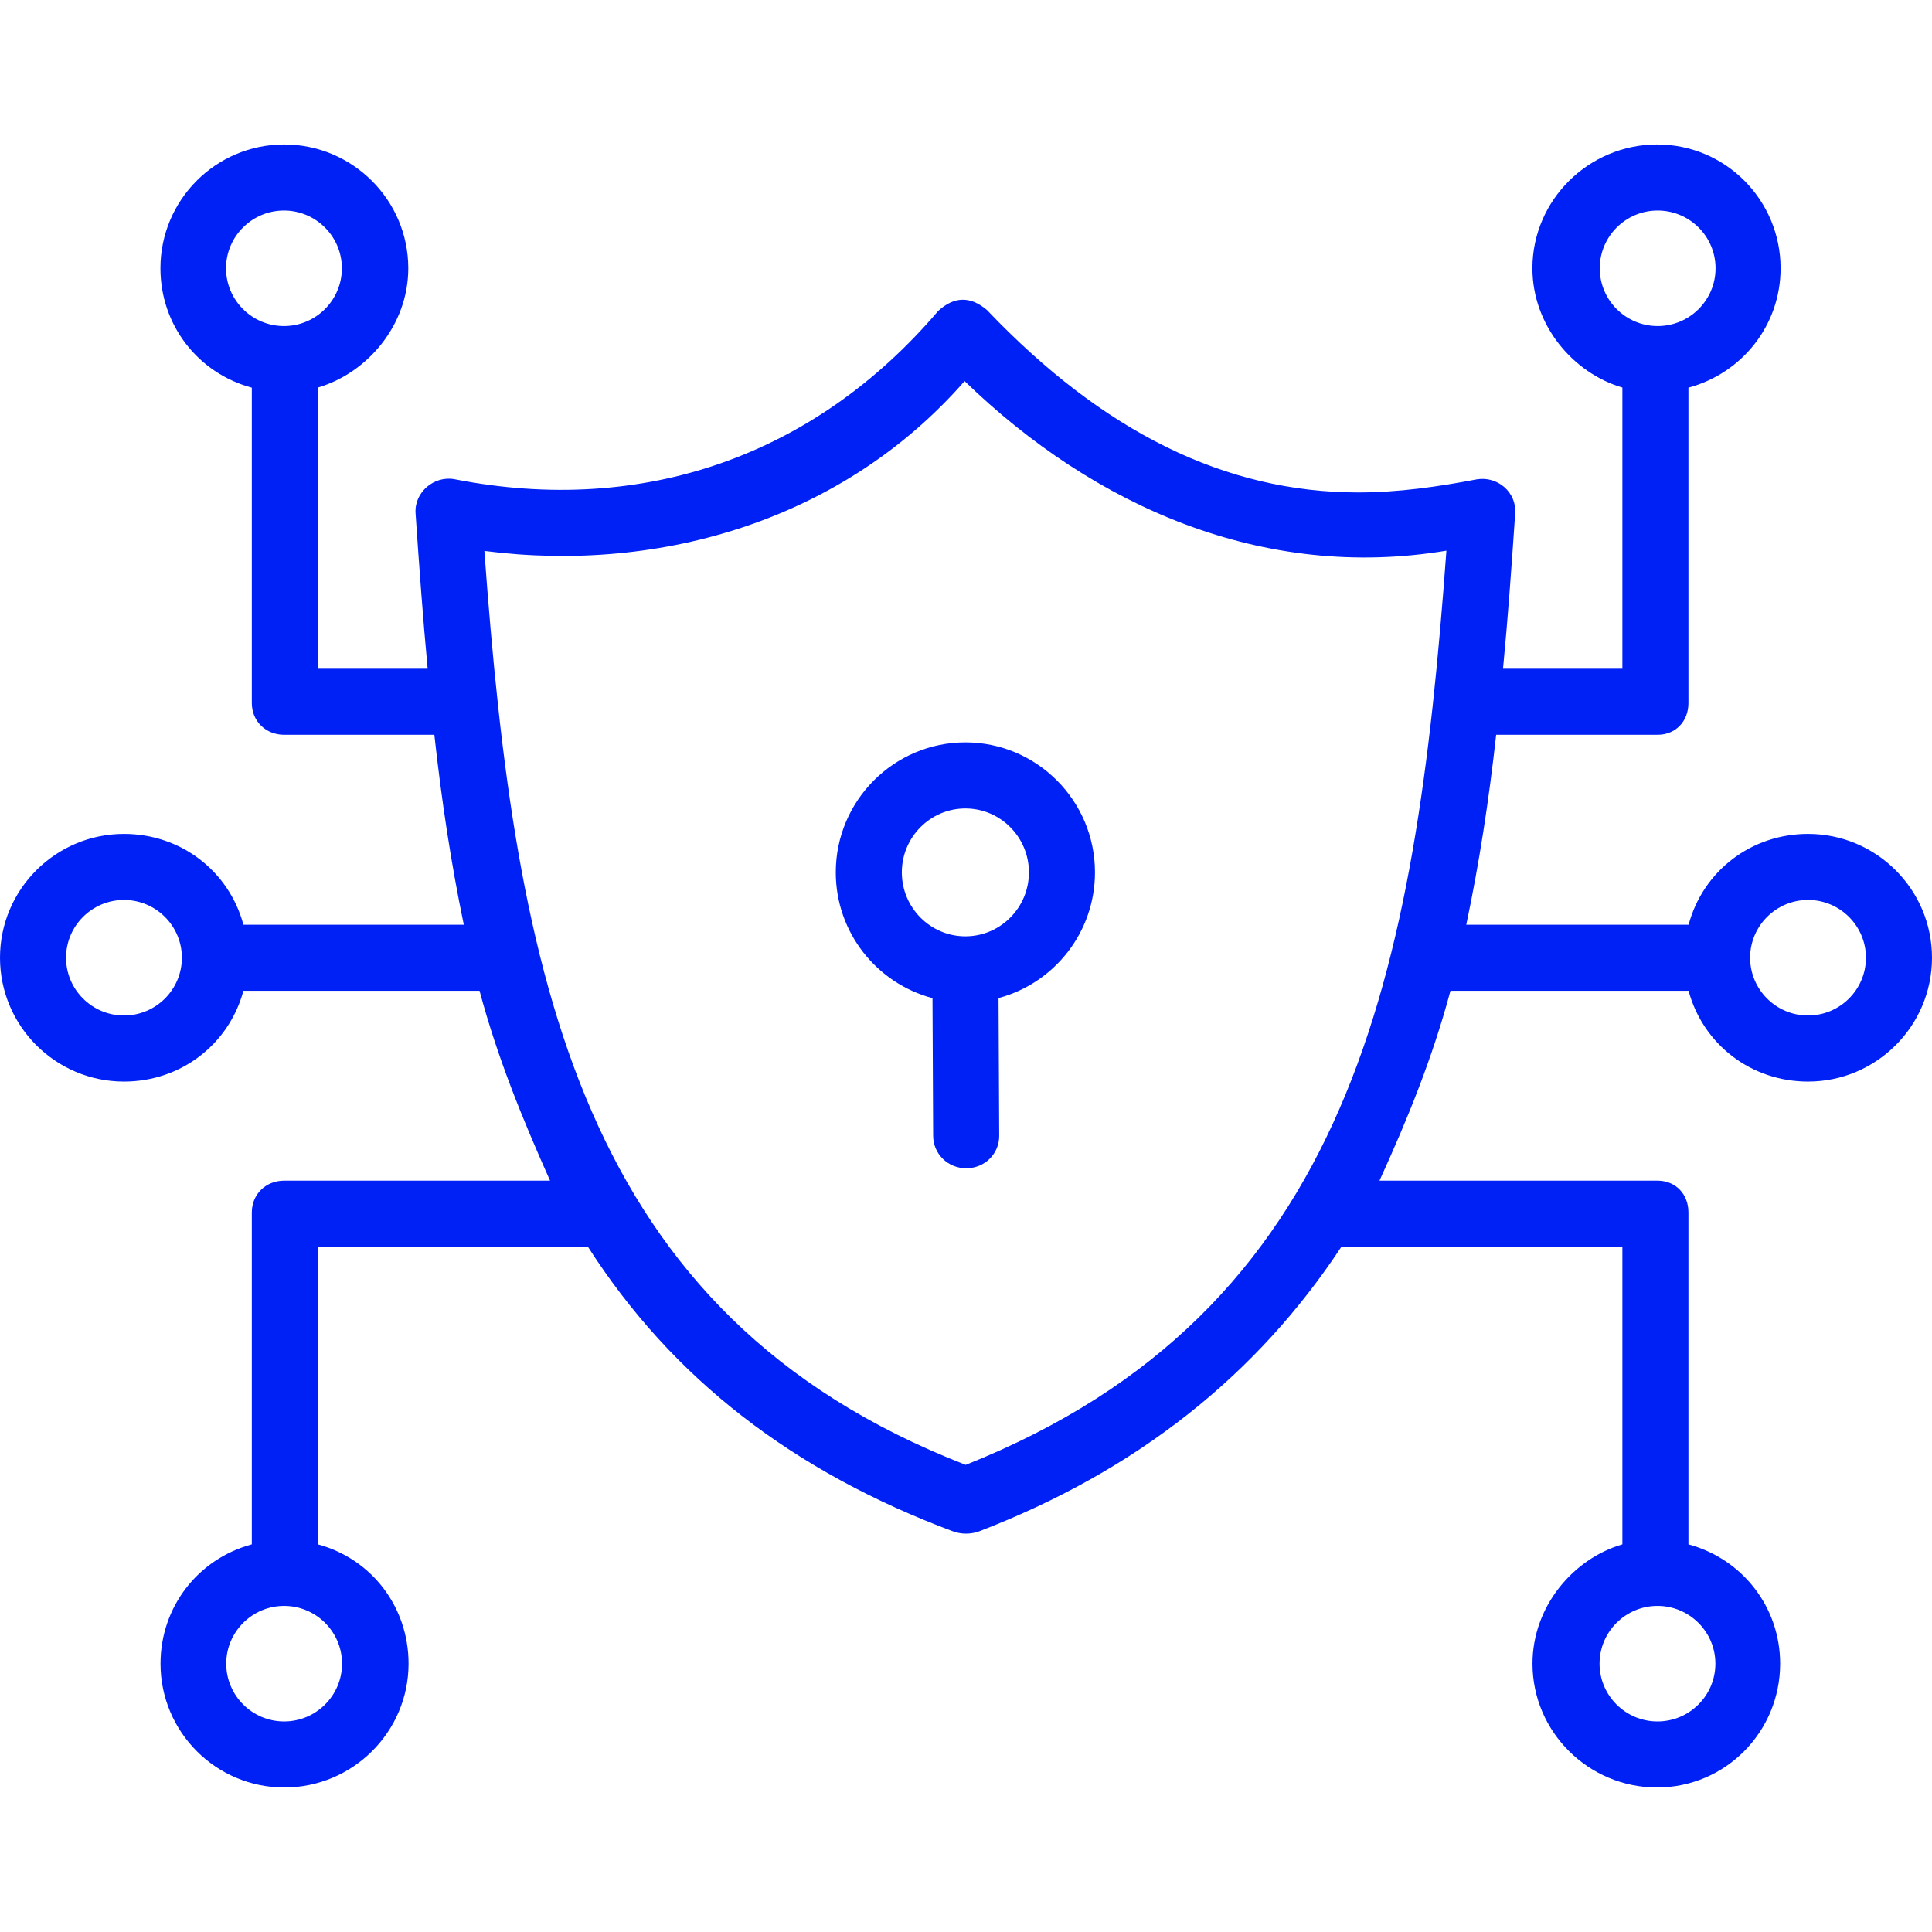 <svg width="70" height="70" viewBox="0 0 70 70" fill="none" xmlns="http://www.w3.org/2000/svg">
<g id="cyber-security 2">
<g id="Group">
<path id="Vector" d="M39.673 31.608C39.673 29.011 37.567 26.898 34.978 26.898C32.389 26.898 30.282 29.011 30.282 31.608C30.282 33.792 31.772 35.633 33.786 36.164L33.81 41.154C33.813 41.813 34.348 42.328 35.006 42.328H35.012C35.673 42.328 36.206 41.81 36.203 41.149L36.179 36.161C38.188 35.627 39.673 33.788 39.673 31.608ZM34.978 33.925C33.708 33.925 32.675 32.885 32.675 31.608C32.675 30.331 33.708 29.292 34.978 29.292C36.247 29.292 37.28 30.331 37.28 31.608C37.28 32.885 36.247 33.925 34.978 33.925Z" fill="#0021F5"/>
<path id="Vector_2" d="M65.508 30.214C63.447 30.214 61.706 31.559 61.181 33.504H53.126C53.599 31.26 53.942 29.016 54.209 26.623H60.054C60.714 26.623 61.175 26.134 61.175 25.473V14.046C63.12 13.523 64.514 11.783 64.514 9.721C64.514 7.247 62.518 5.234 60.041 5.234C57.565 5.234 55.522 7.247 55.522 9.721C55.522 11.778 56.987 13.515 58.782 14.042V24.23H54.457C54.631 22.435 54.77 20.502 54.898 18.596C54.95 17.832 54.262 17.25 53.52 17.365C52.099 17.637 50.663 17.842 49.213 17.842C44.398 17.842 39.974 15.658 35.76 11.234C35.161 10.724 34.572 10.735 33.992 11.267C29.517 16.517 23.307 18.7 16.48 17.365C15.736 17.219 15.005 17.832 15.057 18.597C15.188 20.532 15.326 22.435 15.495 24.23H11.517V14.042C13.312 13.515 14.793 11.778 14.793 9.721C14.793 7.247 12.772 5.234 10.295 5.234C7.818 5.234 5.813 7.247 5.813 9.721C5.813 11.783 7.179 13.523 9.124 14.046V25.473C9.124 26.134 9.634 26.623 10.295 26.623H15.737C16.001 29.016 16.339 31.26 16.804 33.504H8.82C8.294 31.559 6.554 30.214 4.492 30.214C2.015 30.214 0 32.227 0 34.7C0 37.174 2.015 39.187 4.492 39.187C6.553 39.187 8.294 37.841 8.82 35.897H17.375C18.015 38.295 18.921 40.52 19.93 42.777H10.295C9.634 42.777 9.124 43.267 9.124 43.927V55.955C7.179 56.479 5.816 58.218 5.816 60.278C5.816 62.752 7.825 64.764 10.302 64.764C12.778 64.764 14.803 62.752 14.803 60.278C14.803 58.218 13.461 56.479 11.517 55.955V45.17H21.3C24.364 49.957 28.745 53.328 34.576 55.502C34.858 55.587 35.14 55.587 35.422 55.504C41.199 53.294 45.549 49.807 48.603 45.17H58.782V55.955C56.987 56.479 55.525 58.218 55.525 60.278C55.525 62.752 57.558 64.764 60.035 64.764C62.512 64.764 64.498 62.752 64.498 60.278C64.498 58.218 63.12 56.479 61.175 55.955V43.928C61.175 43.267 60.714 42.777 60.054 42.777H49.981C51.01 40.527 51.913 38.292 52.553 35.897H61.18C61.706 37.841 63.447 39.187 65.508 39.187C67.985 39.187 70 37.174 70 34.7C70 32.226 67.985 30.214 65.508 30.214ZM57.962 9.721C57.962 8.566 58.903 7.628 60.06 7.628C61.217 7.628 62.158 8.566 62.158 9.721C62.158 10.875 61.217 11.814 60.06 11.814C58.903 11.814 57.962 10.875 57.962 9.721ZM8.19 9.721C8.19 8.566 9.132 7.628 10.289 7.628C11.446 7.628 12.387 8.566 12.387 9.721C12.387 10.875 11.446 11.814 10.289 11.814C9.132 11.814 8.19 10.875 8.19 9.721ZM4.492 36.793C3.335 36.793 2.393 35.854 2.393 34.7C2.393 33.546 3.335 32.607 4.492 32.607C5.648 32.607 6.59 33.546 6.59 34.7C6.59 35.854 5.649 36.793 4.492 36.793ZM12.393 60.278C12.393 61.432 11.452 62.371 10.295 62.371C9.138 62.371 8.197 61.432 8.197 60.278C8.197 59.124 9.138 58.185 10.295 58.185C11.452 58.185 12.393 59.124 12.393 60.278ZM62.152 60.278C62.152 61.432 61.211 62.371 60.054 62.371C58.897 62.371 57.955 61.432 57.955 60.278C57.955 59.124 58.897 58.185 60.054 58.185C61.211 58.185 62.152 59.124 62.152 60.278ZM17.55 19.961C24.007 20.793 30.603 18.782 34.949 13.808C39.653 18.368 45.787 21.056 52.406 19.952C51.287 35.329 48.982 47.5 34.989 53.075C20.987 47.631 18.677 35.417 17.55 19.961ZM65.508 36.793C64.352 36.793 63.41 35.854 63.41 34.7C63.41 33.546 64.352 32.607 65.508 32.607C66.665 32.607 67.607 33.546 67.607 34.7C67.607 35.854 66.665 36.793 65.508 36.793Z" fill="#0021F5"/>
</g>
</g>
</svg>

